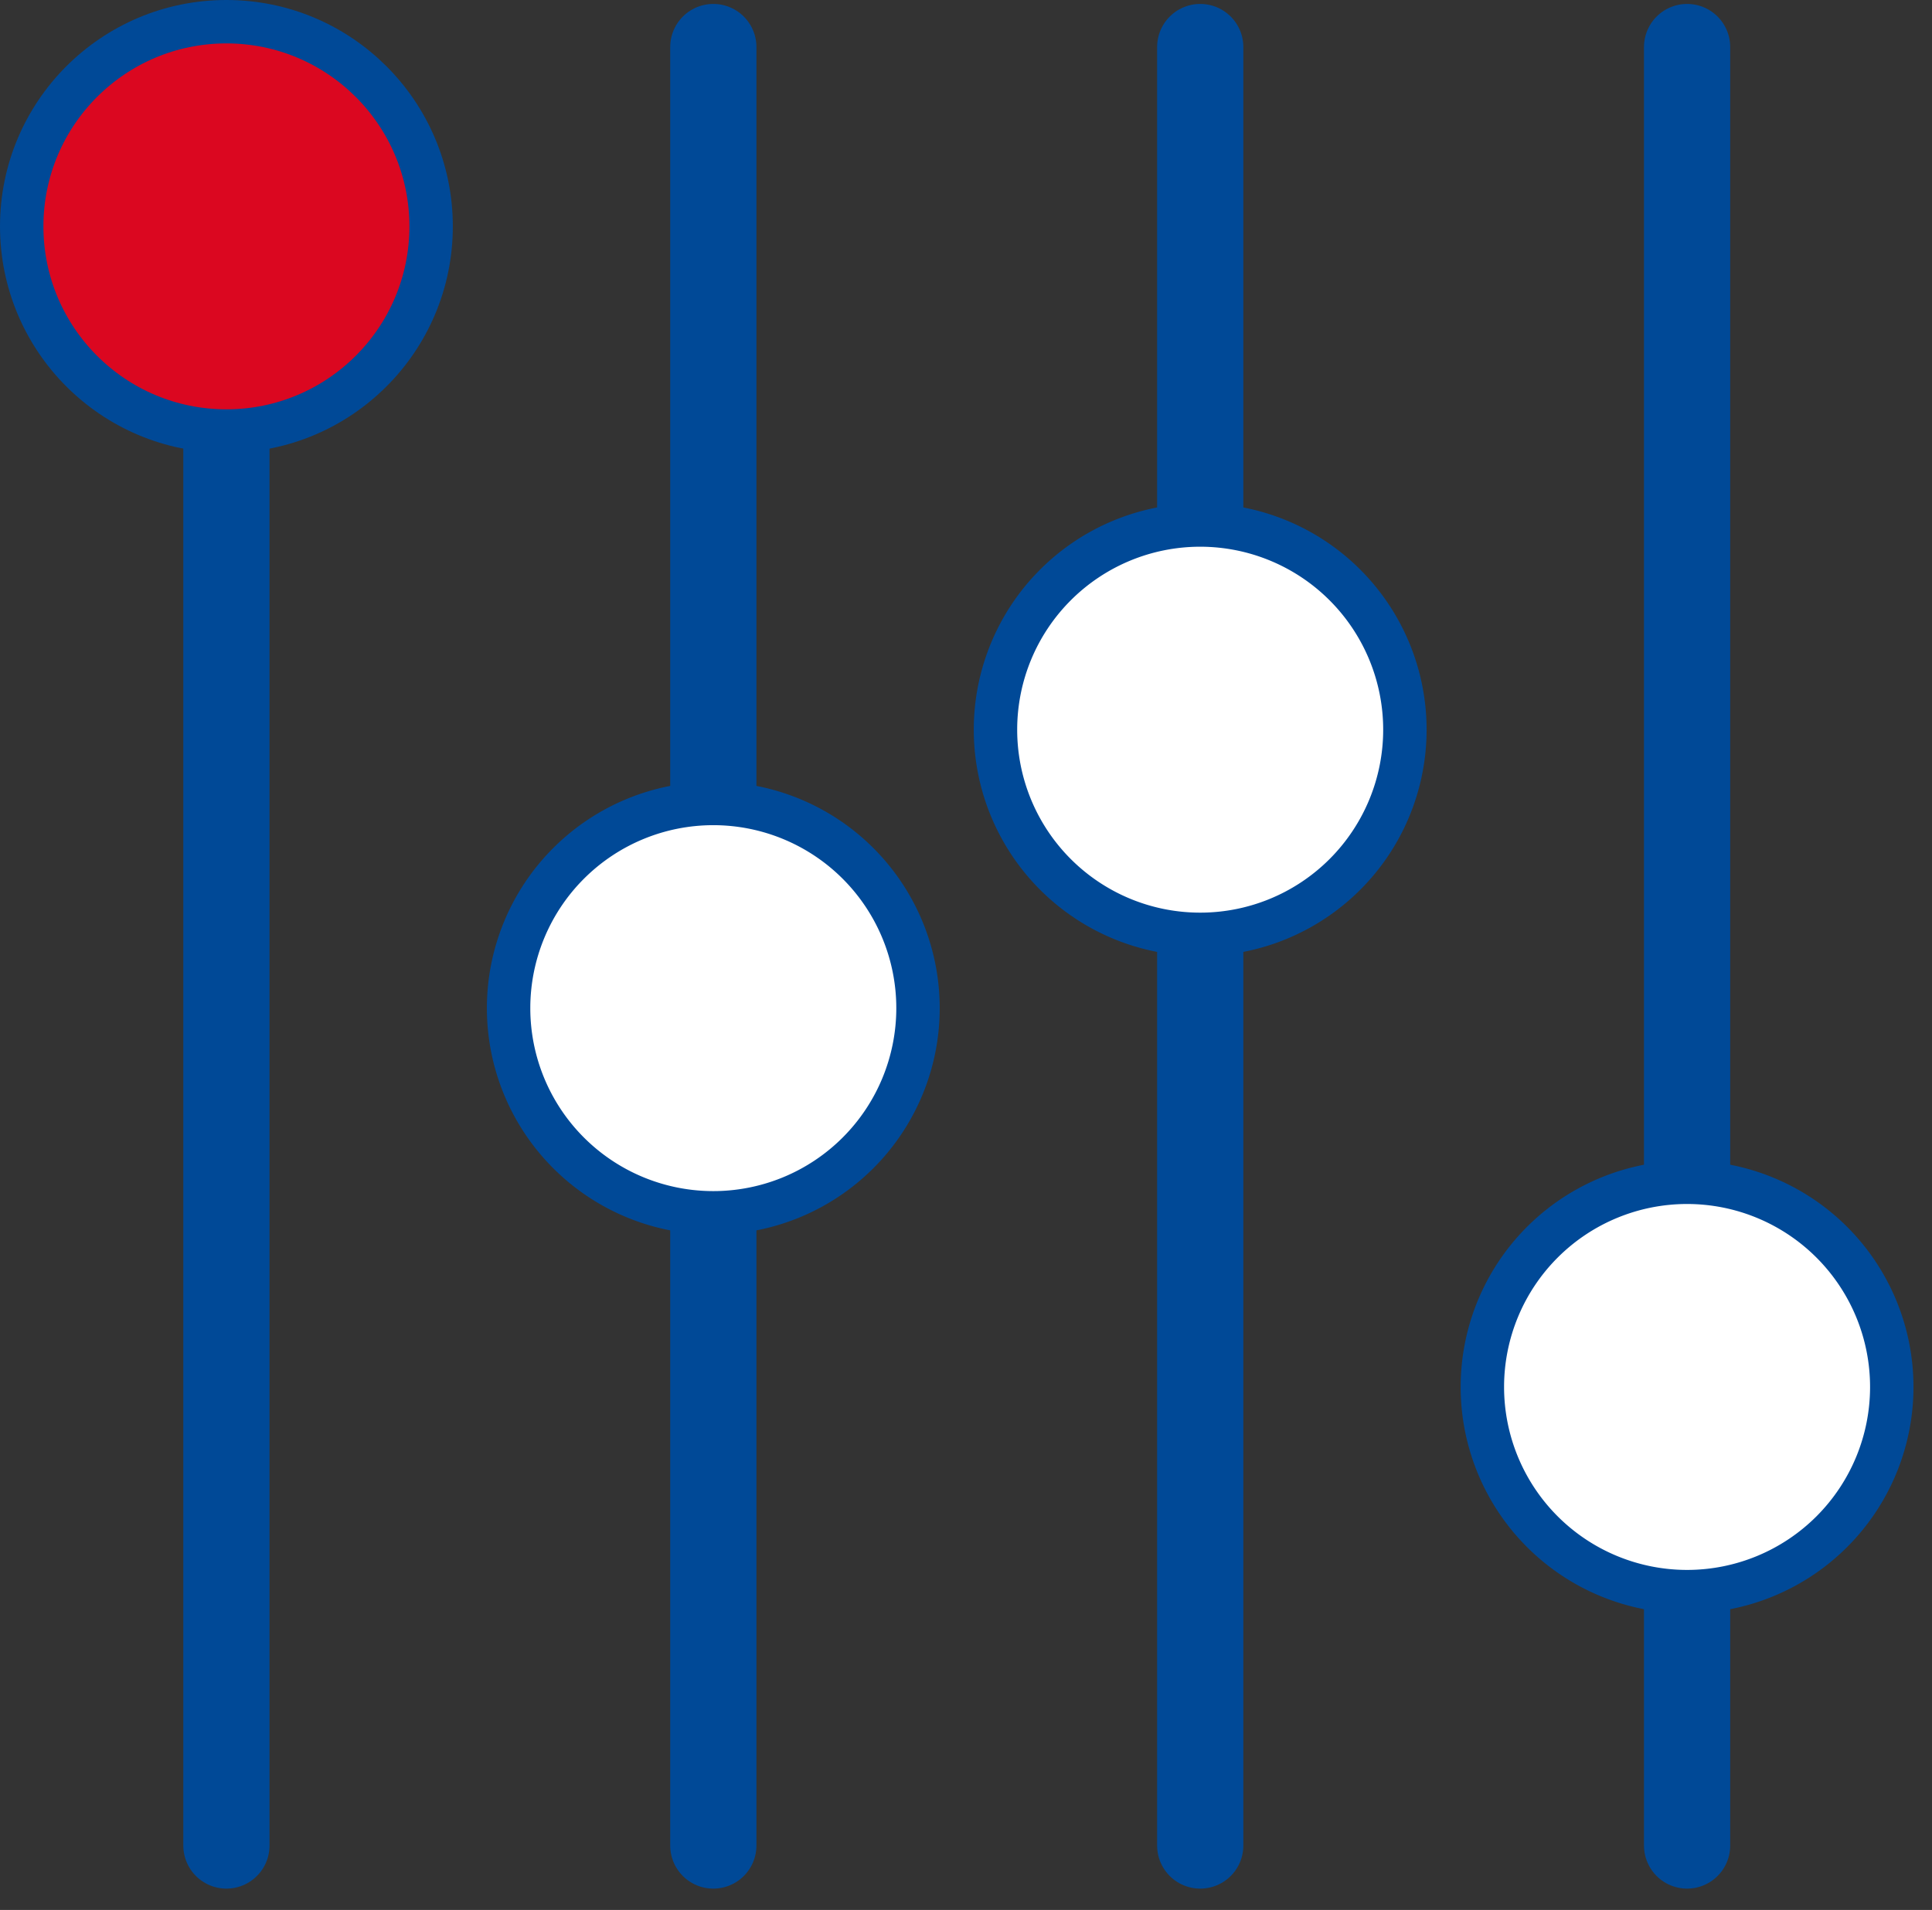 <svg width="89" height="88" fill="none" xmlns="http://www.w3.org/2000/svg"><rect width="100%" height="100%" fill="#333333" stroke="none"/><path d="M10.43 2.167v82.865" stroke="#004997" stroke-width="3.972" stroke-linecap="round"/><path fill-rule="evenodd" clip-rule="evenodd" d="M19.86 10.43c0 5.208-4.223 9.43-9.431 9.43C5.221 19.86 1 15.638 1 10.43 1 5.222 5.221 1 10.429 1s9.431 4.222 9.431 9.43z" fill="#DB0720"/><path clip-rule="evenodd" d="M19.86 10.43c0 5.208-4.223 9.43-9.431 9.43C5.221 19.86 1 15.638 1 10.43 1 5.222 5.221 1 10.429 1s9.431 4.222 9.431 9.43z" stroke="#004997" stroke-width="2"/><path d="M32.86 2.167v82.865" stroke="#004997" stroke-width="3.972" stroke-linecap="round"/><path fill-rule="evenodd" clip-rule="evenodd" d="M42.289 46.45a9.43 9.43 0 11-18.86 0 9.43 9.43 0 0118.86 0z" fill="#fff"/><path clip-rule="evenodd" d="M42.289 46.45a9.43 9.43 0 11-18.86 0 9.43 9.43 0 0118.86 0z" stroke="#004997" stroke-width="2"/><path d="M55.29 2.167v82.865" stroke="#004997" stroke-width="3.972" stroke-linecap="round"/><path fill-rule="evenodd" clip-rule="evenodd" d="M64.718 33.62a9.43 9.43 0 11-18.86 0 9.43 9.43 0 0118.86 0z" fill="#fff"/><path clip-rule="evenodd" d="M64.718 33.62a9.43 9.43 0 11-18.86 0 9.43 9.43 0 0118.86 0z" stroke="#004997" stroke-width="2"/><path d="M77.718 2.167v82.865" stroke="#004997" stroke-width="3.972" stroke-linecap="round"/><path fill-rule="evenodd" clip-rule="evenodd" d="M87.147 63.904a9.43 9.43 0 11-18.86 0 9.43 9.43 0 0118.86 0z" fill="#fff"/><path clip-rule="evenodd" d="M87.147 63.904a9.43 9.43 0 11-18.86 0 9.43 9.43 0 0118.86 0z" stroke="#004997" stroke-width="2"/></svg>